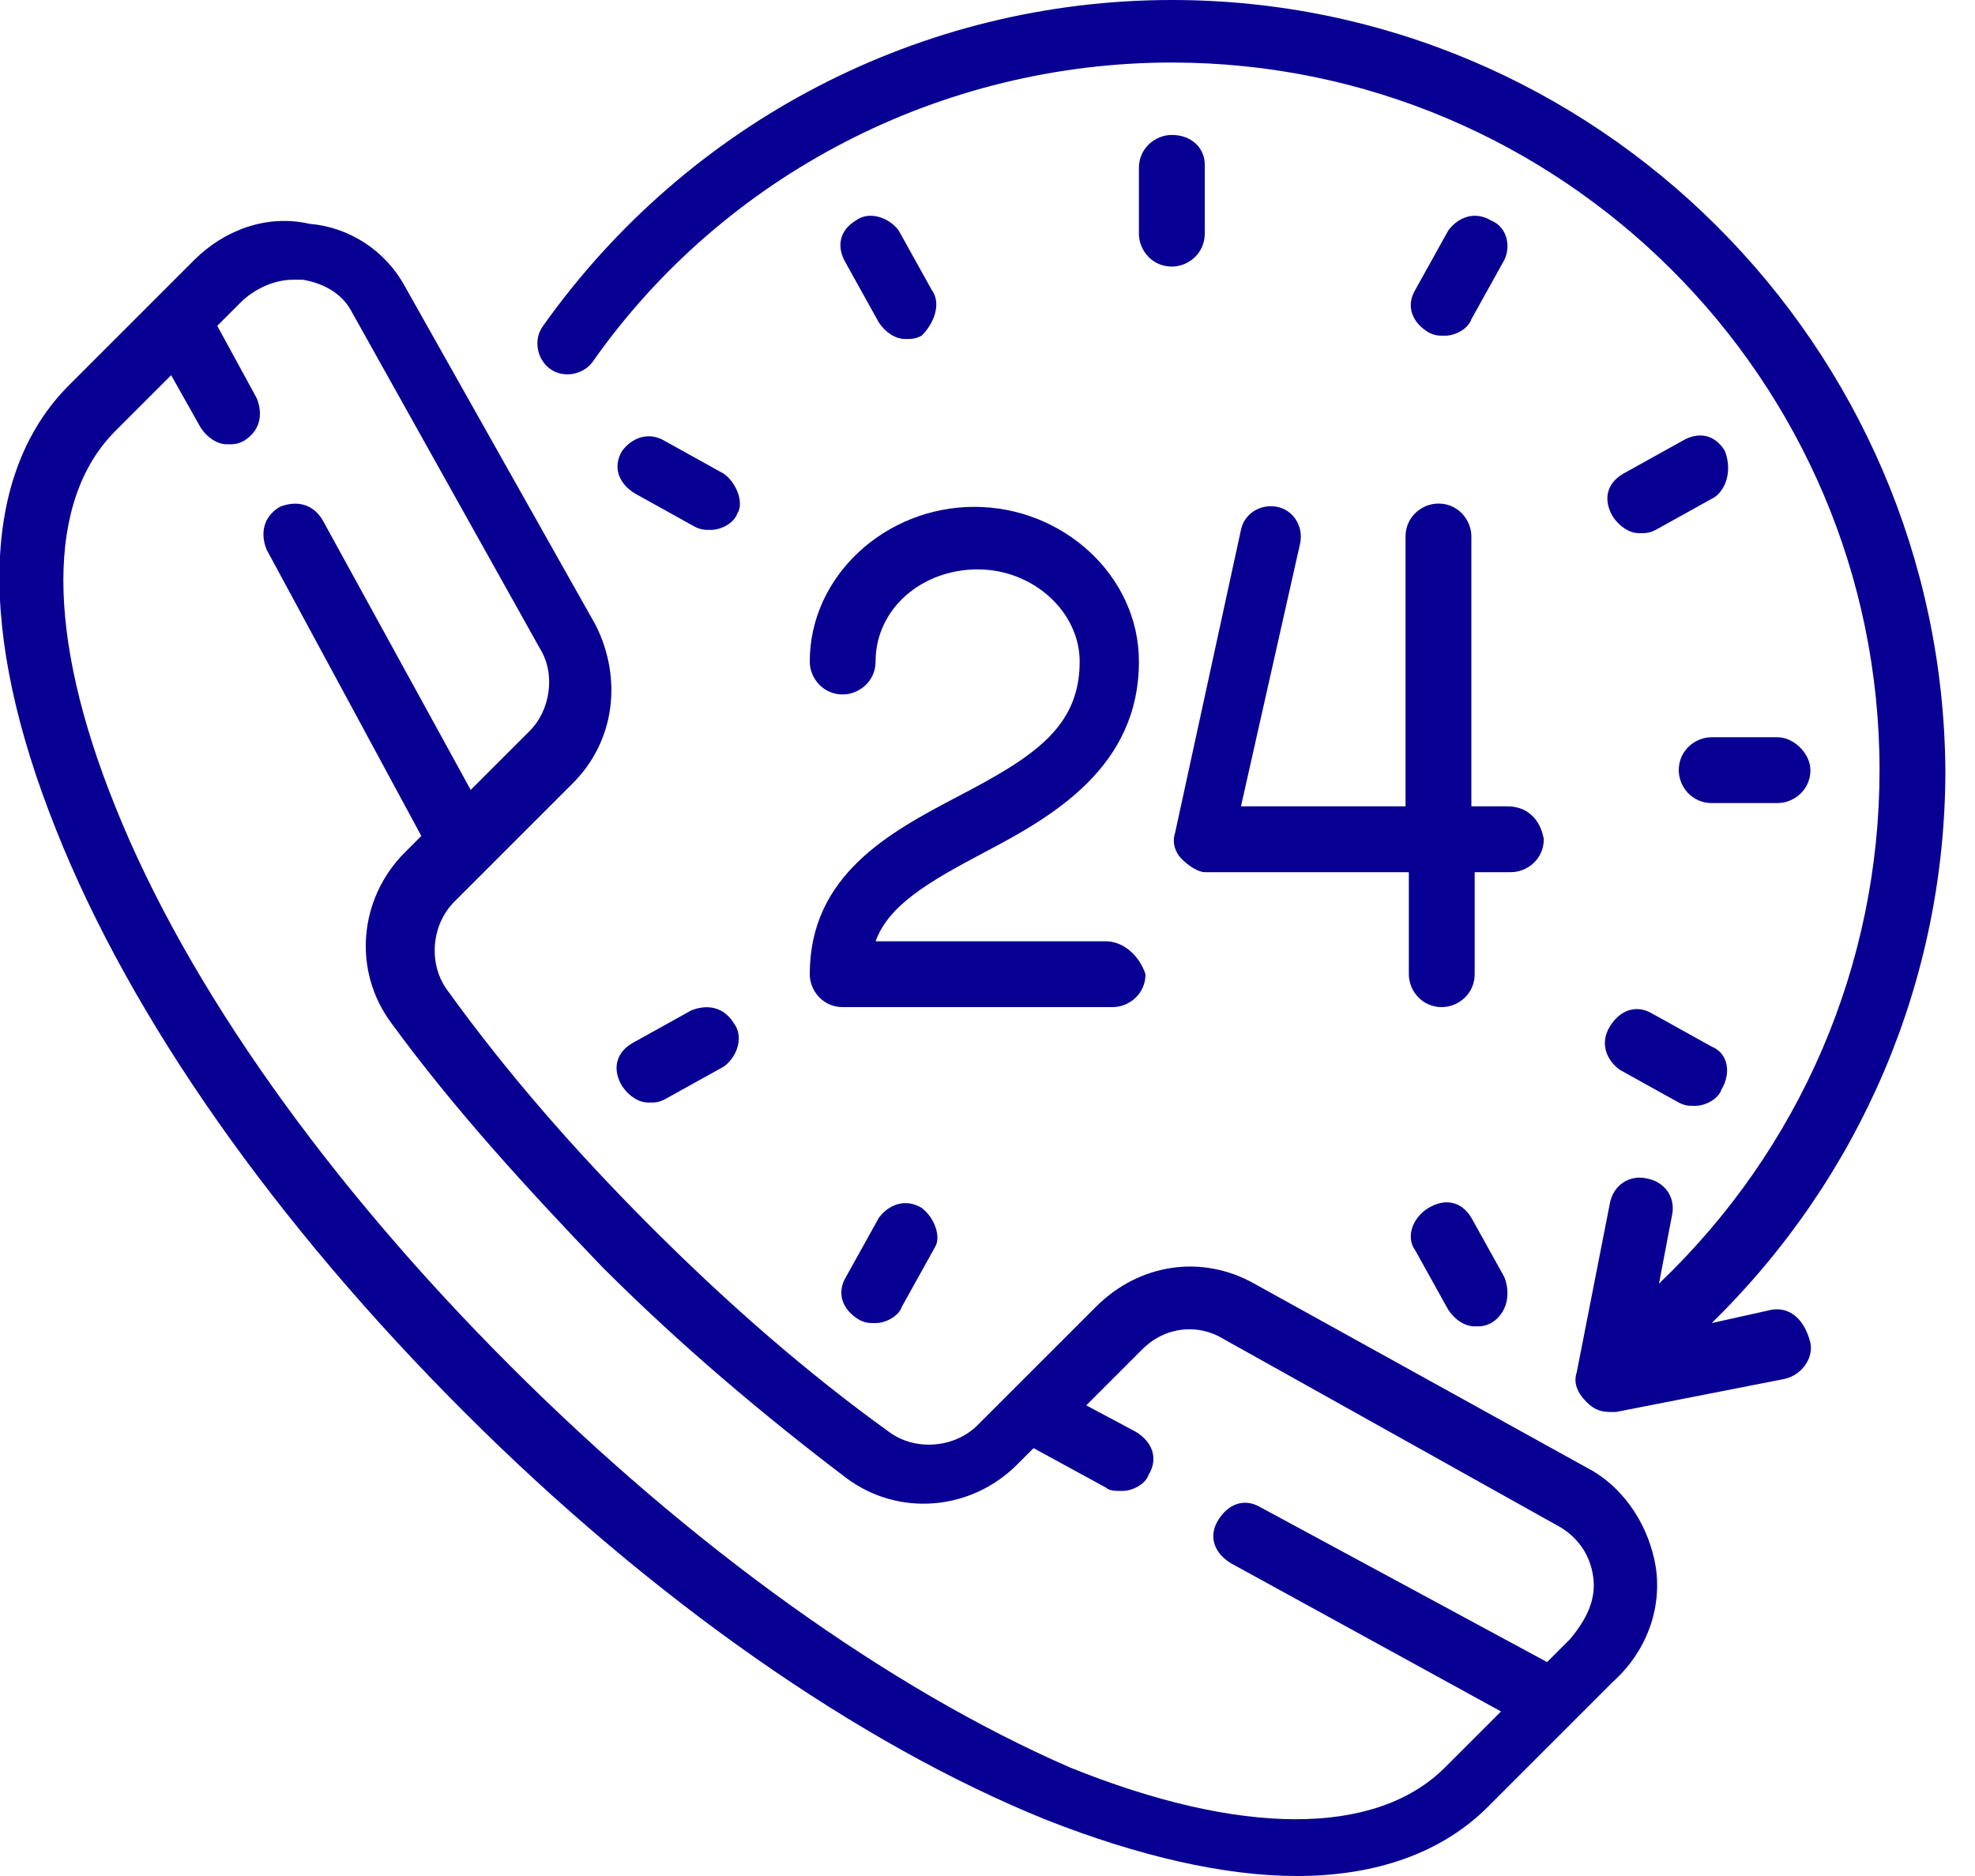 <svg xmlns="http://www.w3.org/2000/svg" xmlns:xlink="http://www.w3.org/1999/xlink" id="Capa_1" x="0px" y="0px" viewBox="0 0 60 57" style="enable-background:new 0 0 60 57;" xml:space="preserve"><style type="text/css">	.st0{fill:#080092;}</style><path class="st0" d="M50.3,47.6c-0.2-1.2-0.9-2.3-1.9-2.9L38.1,39c-1.6-0.9-3.5-0.6-4.8,0.7l-3.6,3.6C29,44,27.8,44.1,27,43.5 c-2.5-1.8-4.9-3.9-7.2-6.2c-2.3-2.3-4.4-4.7-6.2-7.2c-0.6-0.8-0.5-2,0.2-2.7l3.6-3.6c1.3-1.3,1.5-3.2,0.7-4.8L12.3,8.7 c-0.6-1.1-1.7-1.8-2.9-1.9C8.1,6.5,6.8,7,5.9,7.9l-3.8,3.8c-2.7,2.7-2.8,7.5-0.4,13.5c2.3,5.8,6.7,12,12.4,17.7 c5.7,5.7,12,10.1,17.7,12.4c2.8,1.1,5.4,1.7,7.6,1.7c2.4,0,4.4-0.7,5.8-2.1l3.8-3.8C50,50.2,50.5,48.9,50.3,47.6z M47.7,49.8 l-0.7,0.7l-8.7-4.7c-0.5-0.3-1-0.1-1.3,0.4c-0.3,0.5-0.1,1,0.4,1.3l8.2,4.5l-1.7,1.7c-2.1,2.1-6.2,2.1-11.4,0 C27,51.3,21,47,15.5,41.5C10,36,5.7,30,3.5,24.5c-2.1-5.2-2.1-9.3,0-11.4l1.7-1.7L6.1,13c0.2,0.3,0.5,0.5,0.8,0.5 c0.2,0,0.3,0,0.5-0.1c0.5-0.3,0.6-0.8,0.4-1.3L6.6,9.9l0.7-0.7c0.4-0.4,1-0.7,1.6-0.7c0.1,0,0.2,0,0.3,0c0.6,0.1,1.2,0.4,1.5,1 l5.7,10.2c0.5,0.8,0.3,1.9-0.3,2.5L14.3,24l-4.5-8.2c-0.3-0.5-0.8-0.6-1.3-0.4c-0.5,0.3-0.6,0.8-0.4,1.3l4.7,8.7l-0.5,0.5 c-1.4,1.4-1.6,3.6-0.4,5.2c1.9,2.6,4.1,5,6.4,7.4c2.4,2.4,4.9,4.5,7.4,6.4c1.6,1.2,3.8,1,5.2-0.4l0.5-0.5l2.2,1.2 c0.1,0.1,0.3,0.1,0.5,0.1c0.3,0,0.7-0.2,0.8-0.5c0.3-0.5,0.1-1-0.4-1.3L33,42.7l1.7-1.7c0.7-0.7,1.7-0.8,2.5-0.3l10.2,5.7 c0.5,0.3,0.9,0.8,1,1.5C48.5,48.6,48.2,49.2,47.7,49.8z"></path><path class="st0" d="M45.8,24.5h-1.1v-8.2c0-0.5-0.4-1-1-1c-0.5,0-1,0.4-1,1v8.2h-5l1.8-8c0.1-0.5-0.2-1-0.7-1.1 c-0.5-0.1-1,0.2-1.1,0.7l-2,9.2c-0.1,0.3,0,0.6,0.2,0.8c0.2,0.2,0.5,0.4,0.7,0.4h6.2v3.1c0,0.5,0.4,1,1,1c0.5,0,1-0.4,1-1v-3.1h1.1 c0.5,0,1-0.4,1-1C46.8,24.9,46.4,24.5,45.8,24.5z"></path><path class="st0" d="M33.6,28.6h-7c0.4-1.1,1.6-1.8,3.3-2.7c2.1-1.1,4.7-2.6,4.7-5.8c0-2.6-2.3-4.7-5-4.7s-5,2.1-5,4.7 c0,0.5,0.4,1,1,1c0.5,0,1-0.4,1-1c0-1.6,1.4-2.8,3.1-2.8c1.7,0,3.1,1.3,3.1,2.8c0,2-1.4,2.9-3.7,4.1c-2.1,1.1-4.5,2.4-4.5,5.4 c0,0.5,0.4,1,1,1h8.2c0.5,0,1-0.4,1-1C34.6,29,34.1,28.6,33.6,28.6z"></path><path class="st0" d="M53.8,39.8L52,40.2c4.5-4.4,7.1-10.4,7.1-16.8C59,10.5,48.5,0,35.6,0C28,0,20.9,3.7,16.5,9.9 c-0.3,0.4-0.2,1,0.2,1.3c0.4,0.3,1,0.2,1.3-0.2c4-5.7,10.6-9.1,17.6-9.1c11.8,0,21.5,9.6,21.5,21.5c0,5.9-2.4,11.5-6.7,15.6l0.4-2.1 c0.1-0.5-0.2-1-0.8-1.1c-0.5-0.1-1,0.2-1.1,0.8l-1,5.1c-0.1,0.3,0,0.6,0.3,0.9c0.2,0.2,0.4,0.3,0.7,0.3c0.1,0,0.1,0,0.2,0l5.1-1 c0.5-0.1,0.9-0.6,0.8-1.1C54.8,40,54.3,39.7,53.8,39.8z"></path><path class="st0" d="M35.6,4.1c-0.5,0-1,0.4-1,1v2c0,0.5,0.4,1,1,1c0.5,0,1-0.4,1-1V5C36.6,4.5,36.2,4.1,35.6,4.1z"></path><path class="st0" d="M54,22.4h-2c-0.5,0-1,0.4-1,1c0,0.5,0.4,1,1,1h2c0.5,0,1-0.4,1-1C55,22.9,54.5,22.4,54,22.4z"></path><path class="st0" d="M22,14.4l-1.8-1c-0.5-0.3-1-0.1-1.3,0.3c-0.3,0.5-0.1,1,0.4,1.3l1.8,1c0.2,0.1,0.3,0.1,0.5,0.1 c0.3,0,0.7-0.2,0.8-0.5C22.6,15.3,22.4,14.7,22,14.4z"></path><path class="st0" d="M52,31.8l-1.8-1c-0.5-0.3-1-0.1-1.3,0.4c-0.3,0.5-0.1,1,0.3,1.3l1.8,1c0.2,0.1,0.3,0.1,0.5,0.1 c0.3,0,0.7-0.2,0.8-0.5C52.6,32.6,52.5,32,52,31.8z"></path><path class="st0" d="M45.3,6.7c-0.5-0.3-1-0.1-1.3,0.3l-1,1.8c-0.3,0.5-0.1,1,0.4,1.3c0.2,0.1,0.3,0.1,0.5,0.1 c0.3,0,0.7-0.2,0.8-0.5l1-1.8C45.9,7.5,45.8,6.9,45.3,6.7z"></path><path class="st0" d="M28,36.7c-0.5-0.3-1-0.1-1.3,0.3l-1,1.8c-0.3,0.5-0.1,1,0.4,1.3c0.2,0.1,0.3,0.1,0.5,0.1c0.3,0,0.7-0.2,0.8-0.5 l1-1.8C28.6,37.6,28.4,37,28,36.7z"></path><path class="st0" d="M52.4,13.7c-0.3-0.5-0.8-0.6-1.3-0.3l-1.8,1c-0.5,0.3-0.6,0.8-0.3,1.3c0.2,0.3,0.5,0.5,0.8,0.5 c0.2,0,0.3,0,0.5-0.1l1.8-1C52.5,14.8,52.6,14.2,52.4,13.7z"></path><path class="st0" d="M22.3,31.1c-0.3-0.5-0.8-0.6-1.3-0.4l-1.8,1c-0.5,0.3-0.6,0.8-0.3,1.3c0.2,0.3,0.5,0.5,0.8,0.5 c0.2,0,0.3,0,0.5-0.1l1.8-1C22.4,32.1,22.6,31.5,22.3,31.1z"></path><path class="st0" d="M28.3,8.8l-1-1.8C27,6.6,26.4,6.4,26,6.7c-0.5,0.3-0.6,0.8-0.3,1.3l1,1.8c0.2,0.3,0.5,0.5,0.8,0.5 c0.2,0,0.3,0,0.5-0.1C28.4,9.8,28.6,9.2,28.3,8.8z"></path><path class="st0" d="M45.7,38.8l-1-1.8c-0.3-0.5-0.8-0.6-1.3-0.3C42.9,37,42.7,37.6,43,38l1,1.8c0.2,0.3,0.5,0.5,0.8,0.5 c0.2,0,0.3,0,0.5-0.1C45.8,39.9,45.9,39.3,45.7,38.8z"></path></svg>